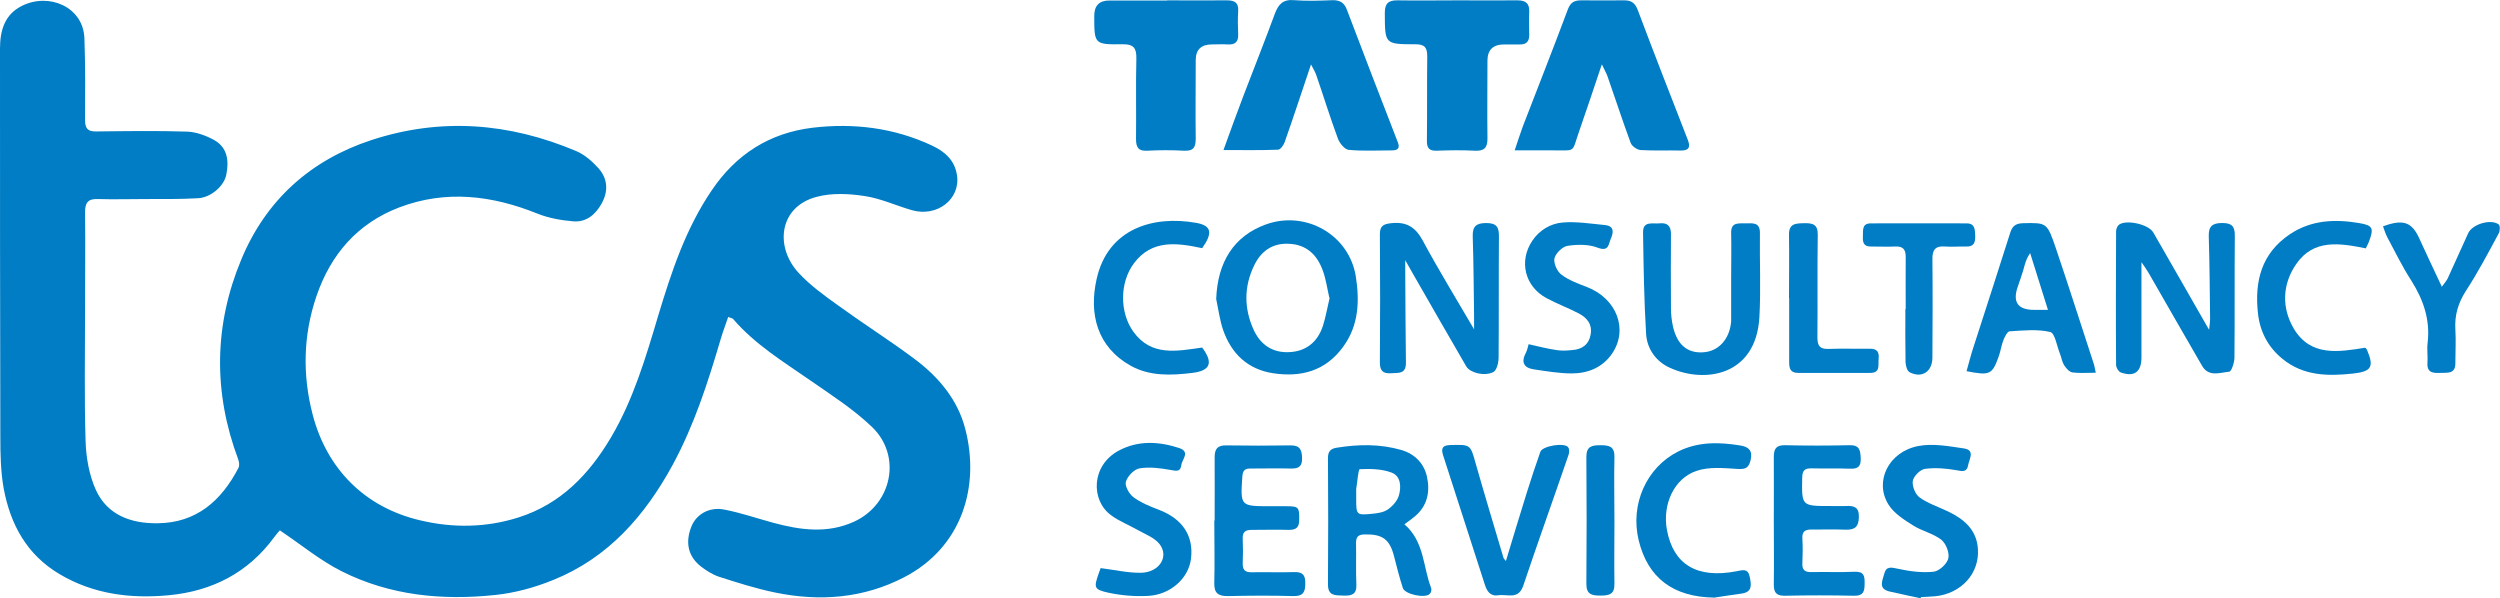 <svg width="117" height="28" viewBox="0 0 117 28" fill="none" xmlns="http://www.w3.org/2000/svg">
<g clip-path="url(#clip0_10178_5424)">
<path d="M34.082 14.827C33.963 15.182 33.829 15.523 33.726 15.878C33.132 17.895 32.491 19.887 31.486 21.746C30.188 24.134 28.462 26.11 25.882 27.146C25.027 27.494 24.109 27.747 23.199 27.842C20.706 28.111 18.252 27.874 15.988 26.735C14.983 26.229 14.097 25.494 13.099 24.822C13.052 24.869 12.941 24.988 12.846 25.122C11.619 26.806 9.925 27.668 7.891 27.858C6.11 28.024 4.385 27.811 2.802 26.878C1.258 25.968 0.491 24.553 0.174 22.869C0.032 22.078 0.016 21.255 0.016 20.449C0 14.392 0 8.335 0 2.278C0 1.432 0.214 0.68 1.021 0.277C2.295 -0.363 3.894 0.325 3.95 1.787C3.997 3.061 3.989 4.342 3.981 5.615C3.981 6.018 4.108 6.16 4.512 6.152C5.928 6.136 7.345 6.113 8.762 6.16C9.181 6.176 9.633 6.342 10.012 6.548C10.646 6.896 10.725 7.528 10.59 8.177C10.487 8.706 9.878 9.236 9.284 9.276C8.477 9.323 7.662 9.315 6.854 9.315C6.095 9.315 5.335 9.339 4.575 9.315C4.116 9.299 3.981 9.489 3.981 9.924C3.997 11.458 3.981 12.992 3.981 14.534C3.981 16.566 3.942 18.606 4.005 20.639C4.029 21.413 4.171 22.236 4.488 22.932C5.026 24.11 6.142 24.505 7.369 24.489C9.189 24.474 10.361 23.438 11.16 21.896C11.216 21.793 11.192 21.627 11.152 21.508C9.973 18.361 10.012 15.214 11.295 12.138C12.442 9.379 14.516 7.497 17.381 6.556C20.642 5.488 23.84 5.749 26.966 7.07C27.362 7.236 27.718 7.552 28.011 7.876C28.439 8.358 28.478 8.944 28.162 9.513C27.885 10.027 27.449 10.406 26.84 10.359C26.27 10.312 25.676 10.209 25.146 9.995C23.025 9.141 20.872 8.88 18.695 9.703C16.74 10.446 15.482 11.893 14.809 13.862C14.184 15.697 14.152 17.563 14.635 19.413C15.284 21.896 17.025 23.738 19.677 24.355C21.22 24.719 22.764 24.695 24.275 24.213C26.238 23.588 27.568 22.204 28.589 20.48C29.642 18.701 30.22 16.732 30.805 14.771C31.423 12.723 32.087 10.707 33.306 8.912C34.446 7.22 36.013 6.223 38.024 5.978C39.955 5.749 41.839 5.978 43.628 6.817C44.213 7.093 44.672 7.489 44.783 8.177C44.973 9.307 43.865 10.177 42.678 9.837C41.934 9.624 41.214 9.284 40.454 9.173C39.725 9.062 38.926 9.023 38.222 9.212C36.457 9.671 36.243 11.553 37.383 12.779C37.929 13.364 38.594 13.846 39.251 14.313C40.406 15.151 41.617 15.918 42.765 16.772C43.905 17.618 44.823 18.686 45.179 20.093C45.86 22.734 45.052 25.589 42.322 27.012C40.406 28.008 38.364 28.159 36.282 27.732C35.396 27.55 34.525 27.273 33.663 26.996C33.346 26.893 33.037 26.696 32.776 26.49C32.19 26.016 32.064 25.359 32.365 24.624C32.594 24.07 33.196 23.707 33.9 23.849C34.676 23.999 35.428 24.26 36.188 24.466C37.454 24.806 38.72 24.988 39.979 24.41C41.744 23.596 42.219 21.334 40.81 19.982C39.947 19.152 38.918 18.496 37.929 17.808C36.654 16.922 35.325 16.116 34.304 14.922C34.272 14.89 34.209 14.89 34.098 14.842L34.082 14.827Z" fill="#007DC5"/>
<path d="M74.963 3.02C74.583 4.143 74.266 5.116 73.926 6.081C73.53 7.196 73.807 7.022 72.636 7.037C72.09 7.037 71.544 7.037 70.887 7.037C71.037 6.595 71.148 6.239 71.275 5.899C71.979 4.072 72.699 2.253 73.38 0.427C73.507 0.103 73.689 0.016 73.997 0.016C74.67 0.016 75.343 0.024 76.016 0.016C76.356 0.016 76.522 0.142 76.649 0.474C77.409 2.499 78.2 4.515 78.984 6.531C79.118 6.871 79.063 7.053 78.644 7.045C78.026 7.029 77.401 7.061 76.783 7.022C76.617 7.014 76.372 6.84 76.316 6.689C75.936 5.661 75.596 4.61 75.232 3.574C75.185 3.432 75.097 3.297 74.971 3.02H74.963Z" fill="#007DC5"/>
<path d="M61.358 3.005C60.915 4.317 60.535 5.488 60.123 6.65C60.076 6.792 59.925 7.006 59.806 7.006C58.991 7.038 58.168 7.022 57.258 7.022C57.59 6.112 57.883 5.29 58.192 4.484C58.682 3.203 59.189 1.929 59.664 0.641C59.83 0.198 60.044 -0.04 60.566 0.008C61.168 0.055 61.769 0.032 62.379 0.008C62.719 0.008 62.917 0.134 63.036 0.459C63.819 2.53 64.619 4.594 65.418 6.658C65.529 6.935 65.418 7.038 65.141 7.038C64.468 7.038 63.796 7.077 63.123 7.014C62.933 6.998 62.695 6.705 62.616 6.492C62.252 5.511 61.944 4.507 61.603 3.519C61.556 3.376 61.477 3.25 61.35 3.005H61.358Z" fill="#007DC5"/>
<path d="M68.22 0.016C69.154 0.016 70.08 0.024 71.014 0.016C71.41 0.016 71.584 0.158 71.568 0.562C71.552 0.925 71.568 1.289 71.568 1.645C71.568 1.945 71.426 2.088 71.125 2.08C70.887 2.08 70.642 2.08 70.397 2.08C69.874 2.08 69.613 2.333 69.613 2.839C69.613 4.049 69.597 5.251 69.613 6.46C69.621 6.911 69.471 7.077 69.011 7.053C68.426 7.022 67.84 7.03 67.254 7.053C66.89 7.069 66.772 6.935 66.779 6.579C66.795 5.266 66.779 3.962 66.795 2.649C66.795 2.238 66.692 2.072 66.249 2.072C64.793 2.072 64.817 2.064 64.809 0.609C64.809 0.15 64.983 0.008 65.418 0.016C66.352 0.032 67.278 0.016 68.212 0.016H68.22Z" fill="#007DC5"/>
<path d="M54.63 0.016C55.564 0.016 56.49 0.024 57.424 0.016C57.796 0.016 57.97 0.134 57.947 0.522C57.923 0.885 57.931 1.249 57.947 1.605C57.962 1.969 57.796 2.103 57.448 2.079C57.211 2.064 56.965 2.079 56.72 2.079C56.213 2.079 55.96 2.325 55.96 2.815C55.96 4.04 55.944 5.266 55.96 6.484C55.96 6.895 55.857 7.077 55.406 7.053C54.836 7.022 54.266 7.022 53.696 7.053C53.277 7.077 53.166 6.903 53.166 6.508C53.182 5.25 53.15 3.993 53.182 2.736C53.19 2.253 53.055 2.064 52.541 2.072C51.211 2.087 51.211 2.072 51.211 0.743C51.211 0.263 51.446 0.024 51.915 0.024C52.81 0.024 53.712 0.024 54.606 0.024L54.63 0.016Z" fill="#007DC5"/>
<path d="M68.987 15.404C68.987 15.151 68.987 14.969 68.987 14.795C68.971 13.554 68.963 12.312 68.924 11.071C68.908 10.604 69.074 10.438 69.557 10.438C70.063 10.438 70.158 10.652 70.15 11.094C70.135 12.976 70.15 14.85 70.135 16.732C70.135 16.97 70.047 17.333 69.889 17.412C69.47 17.626 68.797 17.444 68.623 17.151C67.784 15.712 66.961 14.265 66.129 12.818C66.027 12.644 65.932 12.47 65.765 12.178C65.765 12.462 65.765 12.628 65.765 12.787C65.773 14.186 65.781 15.578 65.797 16.977C65.805 17.523 65.433 17.444 65.093 17.468C64.713 17.491 64.578 17.341 64.578 16.962C64.594 14.961 64.594 12.96 64.578 10.96C64.578 10.572 64.744 10.486 65.1 10.446C65.805 10.367 66.232 10.612 66.581 11.252C67.325 12.636 68.148 13.973 68.987 15.412V15.404Z" fill="#007DC5"/>
<path d="M100.22 12.28C100.22 13.845 100.22 15.285 100.22 16.732C100.22 17.412 99.879 17.657 99.246 17.428C99.143 17.388 99.033 17.198 99.033 17.08C99.017 14.992 99.025 12.912 99.033 10.825C99.033 10.722 99.088 10.58 99.167 10.517C99.507 10.264 100.552 10.493 100.774 10.88C101.597 12.304 102.412 13.743 103.235 15.174C103.267 15.229 103.299 15.285 103.386 15.435C103.41 15.198 103.433 15.071 103.433 14.945C103.417 13.656 103.41 12.359 103.37 11.07C103.354 10.596 103.528 10.437 104.003 10.437C104.462 10.437 104.597 10.604 104.589 11.046C104.573 12.944 104.589 14.834 104.573 16.732C104.573 16.969 104.431 17.388 104.328 17.396C103.9 17.436 103.37 17.657 103.061 17.127C102.214 15.672 101.383 14.209 100.544 12.754C100.465 12.62 100.378 12.501 100.228 12.28H100.22Z" fill="#007DC5"/>
<path d="M56.918 13.996C56.981 12.248 57.757 11.047 59.229 10.509C61.105 9.821 63.155 10.991 63.456 12.96C63.63 14.099 63.59 15.23 62.862 16.226C62.031 17.372 60.883 17.665 59.577 17.467C58.398 17.285 57.63 16.558 57.242 15.443C57.084 14.976 57.021 14.478 56.918 13.996ZM62.213 13.933C62.11 13.498 62.055 13.047 61.897 12.636C61.635 11.924 61.145 11.45 60.337 11.41C59.554 11.363 59.008 11.758 58.691 12.43C58.216 13.411 58.216 14.431 58.667 15.427C58.984 16.131 59.562 16.526 60.353 16.479C61.137 16.439 61.667 15.997 61.912 15.253C62.047 14.834 62.118 14.391 62.229 13.933H62.213Z" fill="#007DC5"/>
<path d="M65.726 24.536C66.668 25.351 66.589 26.521 66.977 27.517C67.008 27.596 66.977 27.739 66.913 27.794C66.7 28.015 65.758 27.818 65.655 27.525C65.497 27.035 65.37 26.537 65.243 26.039C65.038 25.24 64.705 24.995 63.882 25.011C63.565 25.011 63.455 25.121 63.462 25.438C63.478 26.078 63.447 26.711 63.478 27.351C63.502 27.826 63.249 27.889 62.869 27.873C62.497 27.857 62.141 27.905 62.149 27.335C62.164 25.366 62.164 23.405 62.149 21.436C62.149 21.136 62.259 21.002 62.552 20.954C63.565 20.788 64.579 20.772 65.576 21.057C66.201 21.239 66.636 21.674 66.779 22.298C66.937 23.002 66.811 23.674 66.209 24.172C66.082 24.283 65.94 24.378 65.726 24.536ZM63.47 22.923C63.47 23.081 63.47 23.232 63.47 23.39C63.47 24.093 63.494 24.117 64.207 24.046C64.46 24.022 64.745 23.983 64.943 23.848C65.164 23.698 65.386 23.453 65.465 23.2C65.584 22.797 65.568 22.283 65.125 22.117C64.665 21.943 64.135 21.935 63.637 21.958C63.565 21.958 63.526 22.559 63.47 22.884C63.47 22.899 63.47 22.915 63.47 22.939V22.923Z" fill="#007DC5"/>
<path d="M81.018 12.976C81.018 12.288 81.034 11.6 81.018 10.912C81.002 10.382 81.367 10.461 81.691 10.453C82.016 10.453 82.372 10.382 82.364 10.912C82.348 12.225 82.411 13.537 82.34 14.842C82.182 17.61 79.76 17.957 78.137 17.206C77.496 16.914 77.077 16.321 77.037 15.617C76.942 14.035 76.918 12.454 76.895 10.873C76.887 10.327 77.346 10.485 77.662 10.453C78.026 10.414 78.201 10.564 78.201 10.952C78.193 12.106 78.193 13.261 78.201 14.415C78.201 14.708 78.232 15 78.296 15.285C78.493 16.139 78.976 16.542 79.72 16.487C80.433 16.439 80.947 15.87 81.018 15.048C81.018 15.016 81.018 14.976 81.018 14.945C81.018 14.289 81.018 13.632 81.018 12.984V12.976Z" fill="#007DC5"/>
<path d="M98.066 17.444C97.655 17.444 97.307 17.475 96.982 17.428C96.84 17.404 96.689 17.23 96.594 17.08C96.499 16.922 96.475 16.724 96.404 16.55C96.262 16.194 96.167 15.585 95.953 15.538C95.352 15.396 94.687 15.467 94.053 15.506C93.951 15.506 93.832 15.743 93.769 15.894C93.674 16.131 93.634 16.392 93.555 16.637C93.238 17.538 93.143 17.586 92.035 17.372C92.138 17.001 92.233 16.629 92.352 16.265C92.93 14.47 93.515 12.675 94.085 10.873C94.188 10.548 94.37 10.454 94.687 10.446C95.787 10.422 95.803 10.406 96.222 11.64C96.832 13.443 97.409 15.261 98.003 17.072C98.027 17.151 98.035 17.238 98.082 17.444H98.066ZM95.842 14.494C95.541 13.537 95.28 12.691 95.011 11.845C94.813 12.13 94.758 12.391 94.687 12.652C94.608 12.913 94.513 13.174 94.425 13.435C94.183 14.146 94.441 14.502 95.201 14.502C95.367 14.502 95.541 14.502 95.85 14.502L95.842 14.494Z" fill="#007DC5"/>
<path d="M83.014 24.339C83.014 23.358 83.022 22.37 83.014 21.389C83.014 21.002 83.124 20.828 83.544 20.836C84.541 20.859 85.546 20.859 86.544 20.836C87.019 20.82 87.066 21.057 87.082 21.445C87.098 21.848 86.939 21.951 86.567 21.935C85.982 21.911 85.396 21.935 84.81 21.919C84.494 21.911 84.351 21.982 84.343 22.346C84.32 23.682 84.304 23.682 85.657 23.682C85.903 23.682 86.14 23.69 86.385 23.682C86.765 23.659 87.011 23.73 86.995 24.204C86.987 24.663 86.797 24.805 86.362 24.789C85.847 24.766 85.325 24.789 84.81 24.782C84.486 24.774 84.328 24.861 84.351 25.216C84.375 25.596 84.367 25.976 84.351 26.355C84.335 26.671 84.462 26.782 84.779 26.774C85.451 26.758 86.124 26.79 86.797 26.758C87.225 26.742 87.272 26.948 87.264 27.296C87.264 27.644 87.232 27.889 86.773 27.881C85.689 27.857 84.597 27.857 83.512 27.881C83.109 27.881 83.014 27.707 83.014 27.351C83.029 26.355 83.014 25.351 83.014 24.347V24.339Z" fill="#007DC5"/>
<path d="M56.845 24.347C56.845 23.366 56.853 22.378 56.845 21.398C56.845 21.002 56.987 20.836 57.391 20.844C58.388 20.86 59.394 20.86 60.391 20.844C60.85 20.836 60.929 21.065 60.937 21.453C60.945 21.872 60.731 21.935 60.391 21.927C59.773 21.912 59.148 21.927 58.523 21.927C58.27 21.927 58.167 22.006 58.143 22.283C58.048 23.691 58.04 23.691 59.449 23.691C59.694 23.691 59.932 23.691 60.177 23.691C60.786 23.691 60.81 23.73 60.802 24.339C60.802 24.671 60.668 24.798 60.335 24.798C59.75 24.782 59.164 24.798 58.578 24.798C58.27 24.798 58.143 24.908 58.159 25.225C58.175 25.604 58.175 25.984 58.159 26.363C58.151 26.68 58.278 26.79 58.586 26.782C59.243 26.767 59.9 26.798 60.557 26.774C60.969 26.759 61.095 26.909 61.087 27.312C61.087 27.715 60.984 27.905 60.525 27.897C59.504 27.866 58.491 27.874 57.47 27.897C57.003 27.905 56.813 27.747 56.829 27.273C56.853 26.308 56.829 25.343 56.829 24.379L56.845 24.347Z" fill="#007DC5"/>
<path d="M70.475 26.26C70.807 25.169 71.124 24.109 71.456 23.05C71.654 22.409 71.868 21.777 72.089 21.144C72.184 20.867 73.237 20.693 73.395 20.939C73.459 21.034 73.443 21.207 73.395 21.326C72.699 23.358 71.971 25.375 71.29 27.407C71.06 28.087 70.546 27.794 70.134 27.858C69.739 27.921 69.588 27.668 69.485 27.343C68.836 25.335 68.187 23.327 67.538 21.31C67.435 20.986 67.499 20.836 67.879 20.828C68.828 20.804 68.812 20.796 69.066 21.706C69.485 23.176 69.928 24.639 70.364 26.11C70.38 26.149 70.419 26.189 70.475 26.252V26.26Z" fill="#007DC5"/>
<path d="M89.891 28C89.408 27.897 88.917 27.794 88.435 27.683C87.88 27.557 88.102 27.169 88.181 26.861C88.268 26.497 88.49 26.545 88.814 26.616C89.353 26.735 89.938 26.814 90.484 26.758C90.746 26.735 91.118 26.395 91.181 26.134C91.244 25.873 91.07 25.43 90.849 25.256C90.469 24.963 89.946 24.853 89.535 24.592C89.107 24.323 88.632 24.022 88.379 23.611C87.706 22.528 88.387 21.144 89.772 20.875C90.453 20.741 91.205 20.883 91.909 20.986C92.455 21.065 92.155 21.492 92.107 21.777C92.052 22.101 91.846 22.061 91.561 22.006C91.078 21.919 90.572 21.879 90.089 21.943C89.867 21.974 89.558 22.283 89.519 22.504C89.479 22.749 89.638 23.137 89.835 23.279C90.231 23.564 90.722 23.722 91.165 23.935C91.917 24.291 92.511 24.797 92.566 25.691C92.645 26.837 91.79 27.778 90.572 27.905C90.35 27.928 90.121 27.928 89.899 27.944C89.899 27.968 89.891 27.984 89.883 28.008L89.891 28Z" fill="#007DC5"/>
<path d="M51.496 26.585C52.176 26.672 52.786 26.814 53.395 26.806C54.258 26.79 54.725 26.047 54.266 25.462C54.029 25.161 53.601 25.003 53.245 24.805C52.833 24.568 52.374 24.394 51.994 24.11C51.044 23.414 51.06 21.785 52.358 21.089C53.261 20.607 54.218 20.654 55.168 20.962C55.73 21.144 55.319 21.492 55.287 21.761C55.247 22.07 55.081 22.054 54.804 21.998C54.321 21.911 53.807 21.84 53.332 21.919C53.079 21.959 52.77 22.283 52.691 22.544C52.635 22.742 52.841 23.113 53.039 23.264C53.387 23.524 53.815 23.698 54.234 23.857C55.334 24.276 55.873 25.074 55.738 26.15C55.627 27.067 54.773 27.842 53.712 27.889C53.102 27.921 52.469 27.866 51.876 27.739C51.195 27.589 51.187 27.502 51.416 26.846C51.448 26.751 51.488 26.656 51.511 26.585H51.496Z" fill="#007DC5"/>
<path d="M71.537 16.108C71.988 16.21 72.415 16.321 72.851 16.384C73.088 16.424 73.333 16.408 73.571 16.384C74.03 16.353 74.354 16.139 74.442 15.657C74.529 15.167 74.259 14.858 73.872 14.661C73.389 14.408 72.866 14.218 72.384 13.957C71.362 13.411 71.07 12.225 71.711 11.268C72.043 10.77 72.566 10.462 73.128 10.414C73.784 10.359 74.457 10.47 75.114 10.533C75.565 10.581 75.51 10.889 75.383 11.181C75.273 11.434 75.296 11.79 74.774 11.593C74.347 11.427 73.824 11.434 73.357 11.506C73.12 11.545 72.803 11.854 72.748 12.091C72.7 12.32 72.874 12.708 73.08 12.858C73.428 13.119 73.864 13.277 74.275 13.435C75.66 13.973 76.222 15.42 75.439 16.558C74.996 17.199 74.315 17.476 73.563 17.476C72.969 17.476 72.376 17.373 71.782 17.286C71.307 17.215 71.18 16.946 71.41 16.511C71.473 16.392 71.497 16.258 71.545 16.092L71.537 16.108Z" fill="#007DC5"/>
<path d="M80.235 27.968C78.311 27.945 77.116 27.051 76.689 25.28C76.285 23.611 77.053 21.872 78.541 21.129C79.475 20.662 80.472 20.686 81.469 20.852C81.826 20.915 82.039 21.081 81.928 21.54C81.826 21.943 81.644 21.967 81.272 21.943C80.646 21.904 79.966 21.84 79.396 22.038C78.335 22.394 77.797 23.619 78.011 24.798C78.311 26.419 79.419 27.091 81.264 26.735C81.556 26.68 81.81 26.585 81.889 27.004C81.96 27.36 82.023 27.708 81.509 27.779C81.082 27.834 80.662 27.905 80.235 27.968Z" fill="#007DC5"/>
<path d="M56.268 11.616C55.089 11.363 53.909 11.197 53.07 12.32C52.389 13.229 52.397 14.636 53.046 15.53C53.885 16.692 55.089 16.431 56.26 16.265C56.79 16.969 56.656 17.349 55.801 17.452C54.819 17.57 53.822 17.618 52.92 17.119C51.337 16.234 50.957 14.684 51.321 13.063C51.851 10.683 53.988 10.074 55.983 10.43C56.703 10.556 56.767 10.904 56.26 11.616H56.268Z" fill="#007DC5"/>
<path d="M110.723 11.624C109.504 11.379 108.277 11.173 107.462 12.359C106.805 13.308 106.773 14.415 107.359 15.396C108.15 16.7 109.448 16.471 110.691 16.273C110.723 16.305 110.754 16.329 110.77 16.36C111.118 17.175 110.992 17.388 110.113 17.483C108.942 17.61 107.794 17.594 106.82 16.795C106.148 16.25 105.768 15.53 105.673 14.668C105.507 13.166 105.831 11.861 107.169 10.96C108.166 10.295 109.274 10.248 110.398 10.438C111.063 10.548 111.103 10.683 110.865 11.315C110.825 11.426 110.762 11.529 110.715 11.632L110.723 11.624Z" fill="#007DC5"/>
<path d="M111.539 10.588C112.481 10.24 112.885 10.398 113.233 11.181C113.558 11.901 113.898 12.604 114.278 13.419C114.405 13.245 114.499 13.142 114.555 13.023C114.879 12.32 115.188 11.616 115.513 10.912C115.703 10.493 116.565 10.232 116.937 10.501C117.009 10.556 117.009 10.817 116.937 10.928C116.447 11.837 115.964 12.755 115.402 13.617C115.038 14.186 114.871 14.755 114.911 15.419C114.943 15.933 114.911 16.455 114.911 16.969C114.927 17.523 114.539 17.436 114.199 17.452C113.85 17.467 113.573 17.436 113.605 16.977C113.629 16.669 113.573 16.352 113.613 16.044C113.74 14.961 113.415 14.028 112.845 13.126C112.426 12.478 112.085 11.774 111.721 11.094C111.642 10.944 111.595 10.778 111.523 10.588H111.539Z" fill="#007DC5"/>
<path d="M89.187 14.455C89.187 13.648 89.179 12.834 89.187 12.027C89.187 11.679 89.068 11.521 88.704 11.537C88.324 11.553 87.944 11.537 87.564 11.537C87.216 11.545 87.168 11.339 87.184 11.063C87.2 10.794 87.121 10.462 87.54 10.454C89.036 10.446 90.54 10.454 92.036 10.454C92.44 10.454 92.424 10.746 92.44 11.039C92.448 11.339 92.384 11.553 92.02 11.537C91.696 11.529 91.363 11.561 91.039 11.537C90.588 11.498 90.429 11.679 90.437 12.13C90.453 13.664 90.445 15.198 90.437 16.732C90.437 17.389 89.947 17.721 89.369 17.42C89.25 17.357 89.187 17.112 89.179 16.946C89.163 16.115 89.171 15.293 89.171 14.463L89.187 14.455Z" fill="#007DC5"/>
<path d="M83.725 13.949C83.725 12.968 83.741 11.988 83.725 11.007C83.709 10.462 84.026 10.454 84.43 10.446C84.833 10.438 85.079 10.493 85.071 10.992C85.047 12.589 85.071 14.194 85.055 15.791C85.055 16.195 85.174 16.345 85.585 16.329C86.218 16.305 86.859 16.329 87.501 16.321C87.857 16.313 87.952 16.479 87.92 16.796C87.888 17.08 88.023 17.46 87.509 17.452C86.392 17.452 85.269 17.452 84.153 17.452C83.788 17.452 83.733 17.246 83.733 16.946C83.733 15.95 83.733 14.945 83.733 13.949H83.725Z" fill="#007DC5"/>
<path d="M75.556 24.378C75.556 25.359 75.54 26.34 75.556 27.328C75.564 27.826 75.295 27.873 74.899 27.873C74.503 27.873 74.242 27.826 74.242 27.328C74.258 25.343 74.258 23.366 74.242 21.381C74.242 20.883 74.503 20.836 74.899 20.836C75.295 20.836 75.564 20.883 75.556 21.381C75.532 22.378 75.556 23.382 75.556 24.378Z" fill="#007DC5"/>
</g>
<defs>
<clipPath id="clip0_10178_5424">
<rect width="117" height="28" fill="white"/>
</clipPath>
</defs>
</svg>
